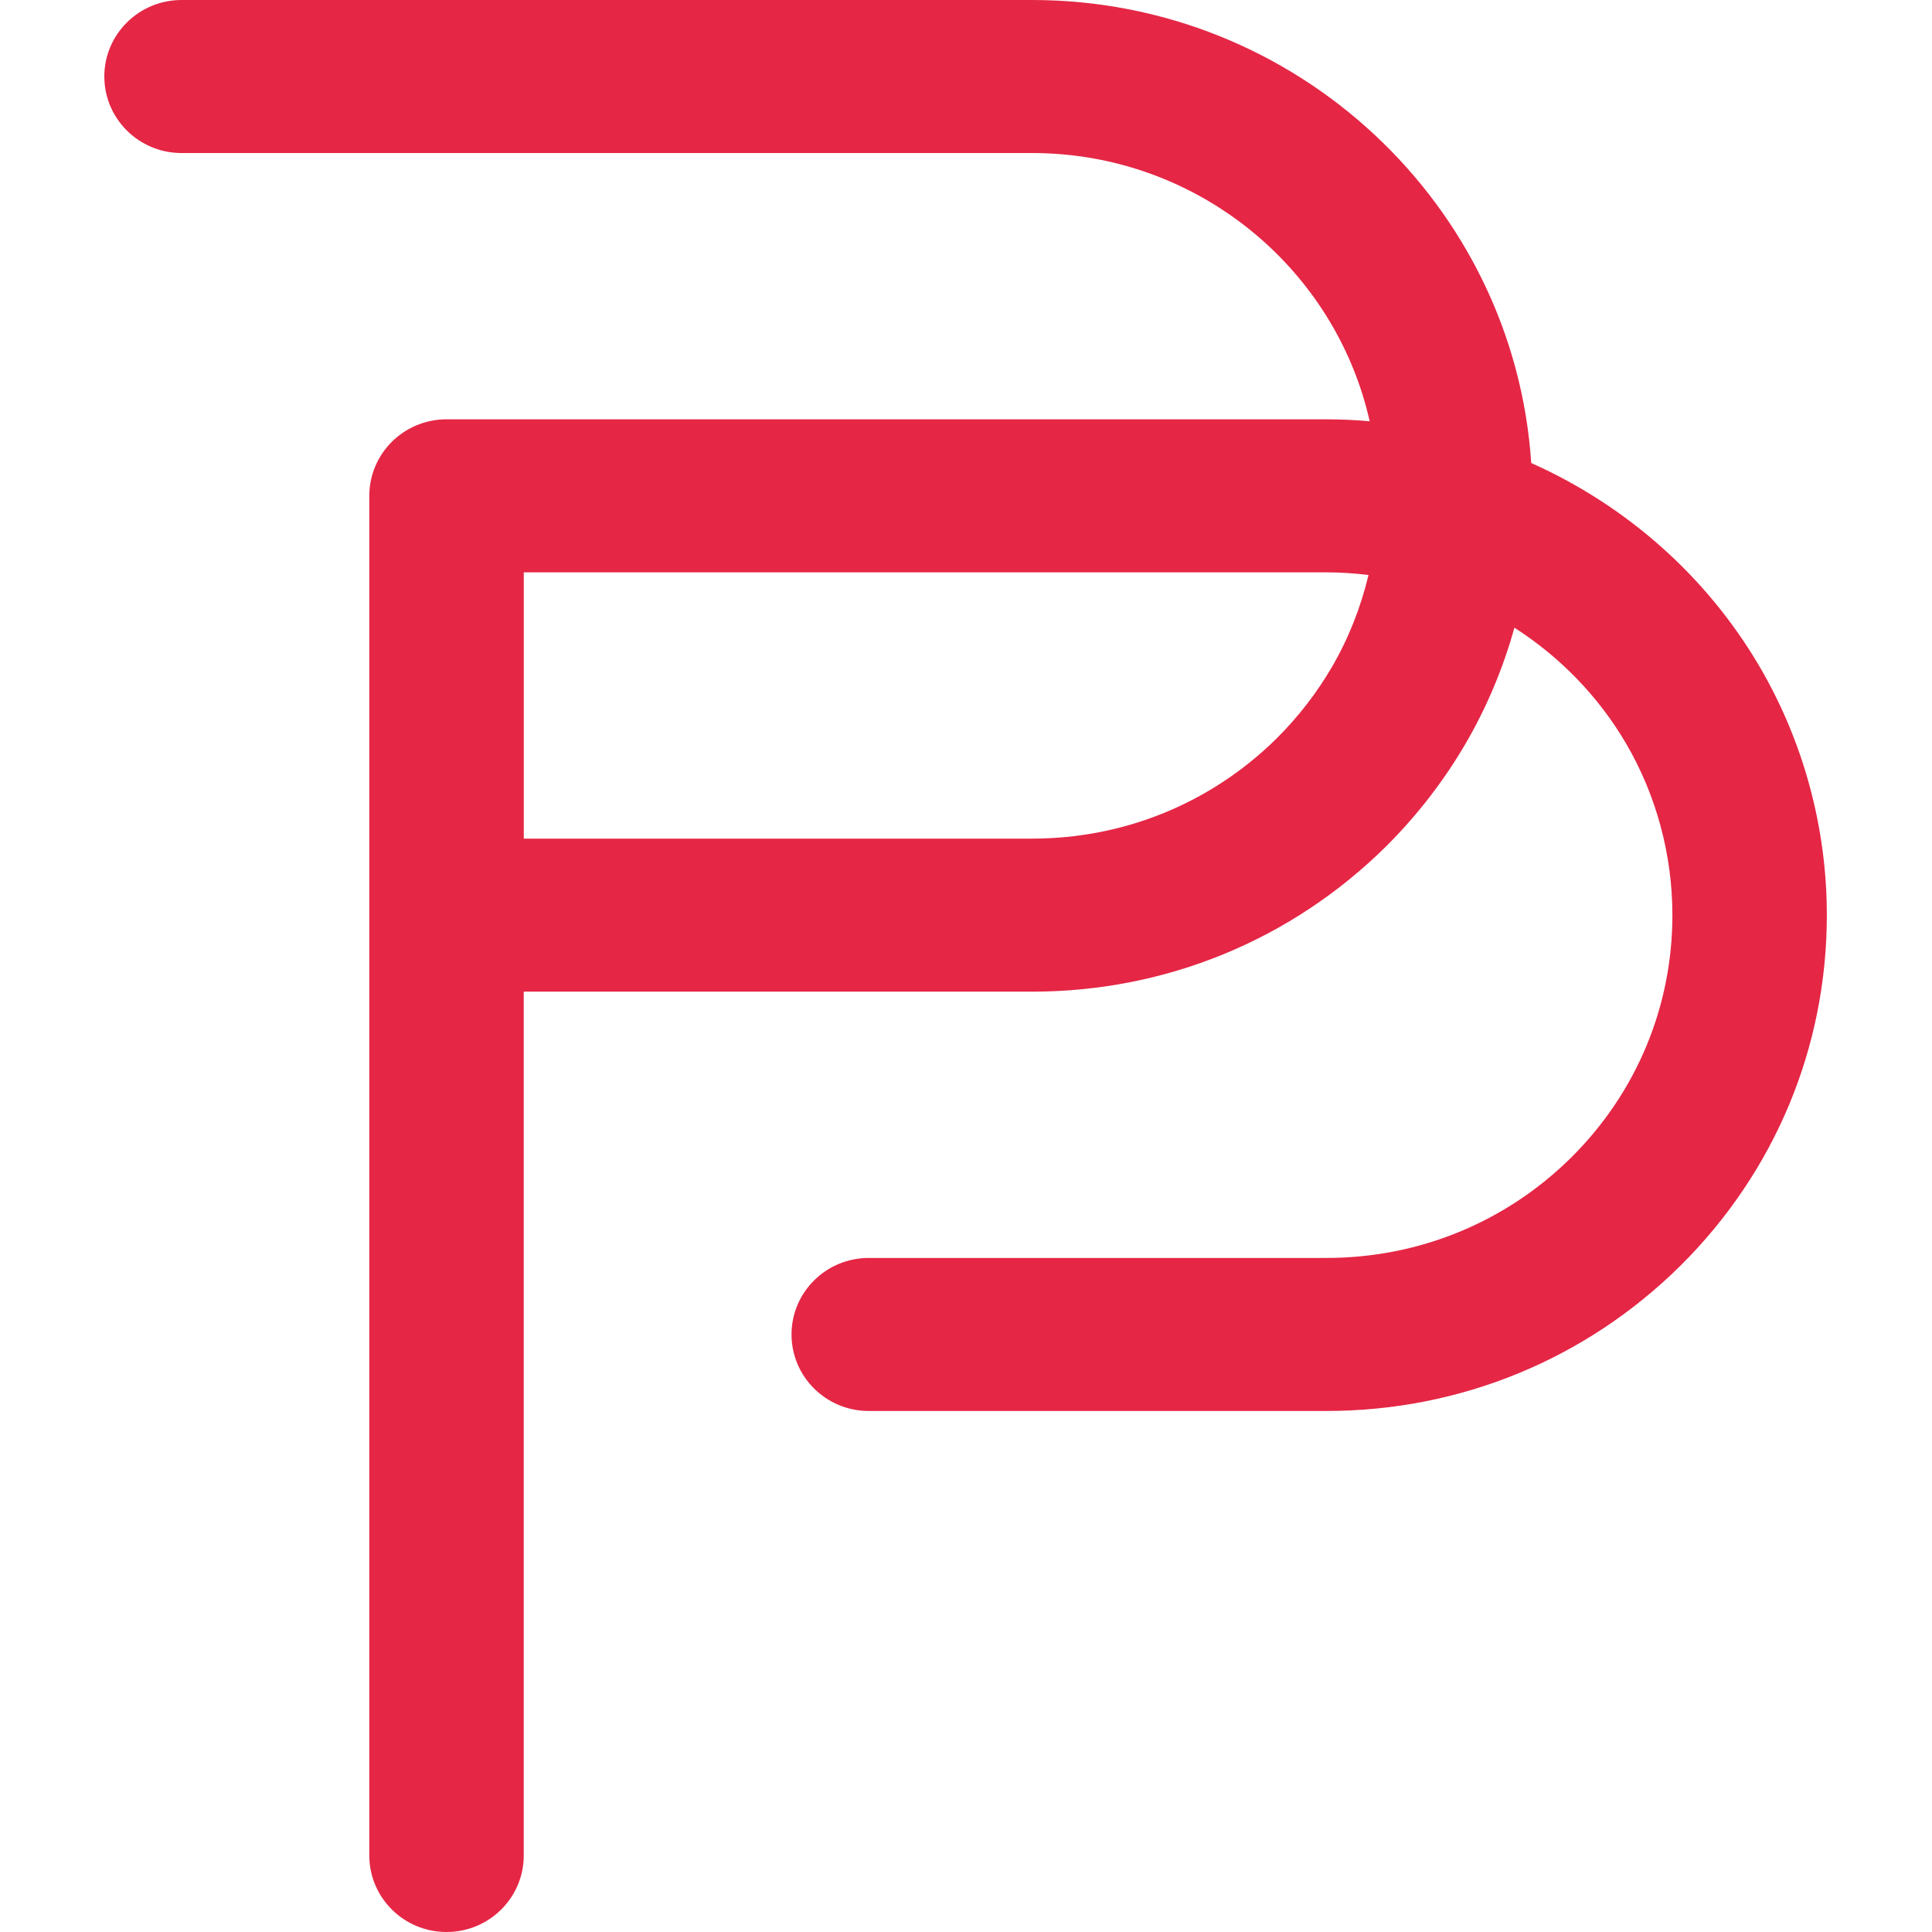 <svg xmlns="http://www.w3.org/2000/svg" width="500" height="500" viewBox="0 0 500 500" fill="none"><path fill-rule="evenodd" clip-rule="evenodd" d="M396.283 119.831C391.851 53.021 335.62 0 267.097 0H46.987C35.95 0 27 8.863 27 19.8C27 30.737 35.95 39.604 46.987 39.604H267.097C309.774 39.604 345.552 69.352 354.471 109.018C350.764 108.7 347.037 108.519 343.28 108.519H292.231H245.378H115.562C104.52 108.519 95.577 117.386 95.577 128.323V480.198C95.577 491.131 104.52 500 115.562 500C126.599 500 135.544 491.131 135.544 480.198V256.641H220.004H224.835H267.097C301.671 256.641 334.193 243.303 358.714 219.046C366.721 211.07 373.639 202.137 379.288 192.458C384.792 183.004 389.018 172.91 391.928 162.449C403.643 169.957 413.651 180.153 420.856 192.471C428.678 205.889 432.815 221.235 432.815 236.842C432.815 260.53 423.501 282.819 406.613 299.578C389.682 316.332 367.188 325.556 343.28 325.556H224.835C213.793 325.556 204.848 334.424 204.848 345.361C204.848 356.298 213.793 365.16 224.835 365.16H343.28C377.852 365.16 410.376 351.822 434.876 327.585C459.321 303.325 472.784 271.101 472.784 236.842C472.784 214.288 466.796 192.092 455.454 172.641C441.631 149.001 420.71 130.72 396.283 119.831M344.684 172.648C340.775 179.344 335.97 185.549 330.437 191.058C313.506 207.812 291.012 217.036 267.104 217.036H224.842H220.011H135.551V148.121H245.386H292.238H343.287C346.954 148.121 350.582 148.373 354.17 148.814C352.177 157.152 349.018 165.202 344.684 172.648" fill="#E52645"></path></svg>